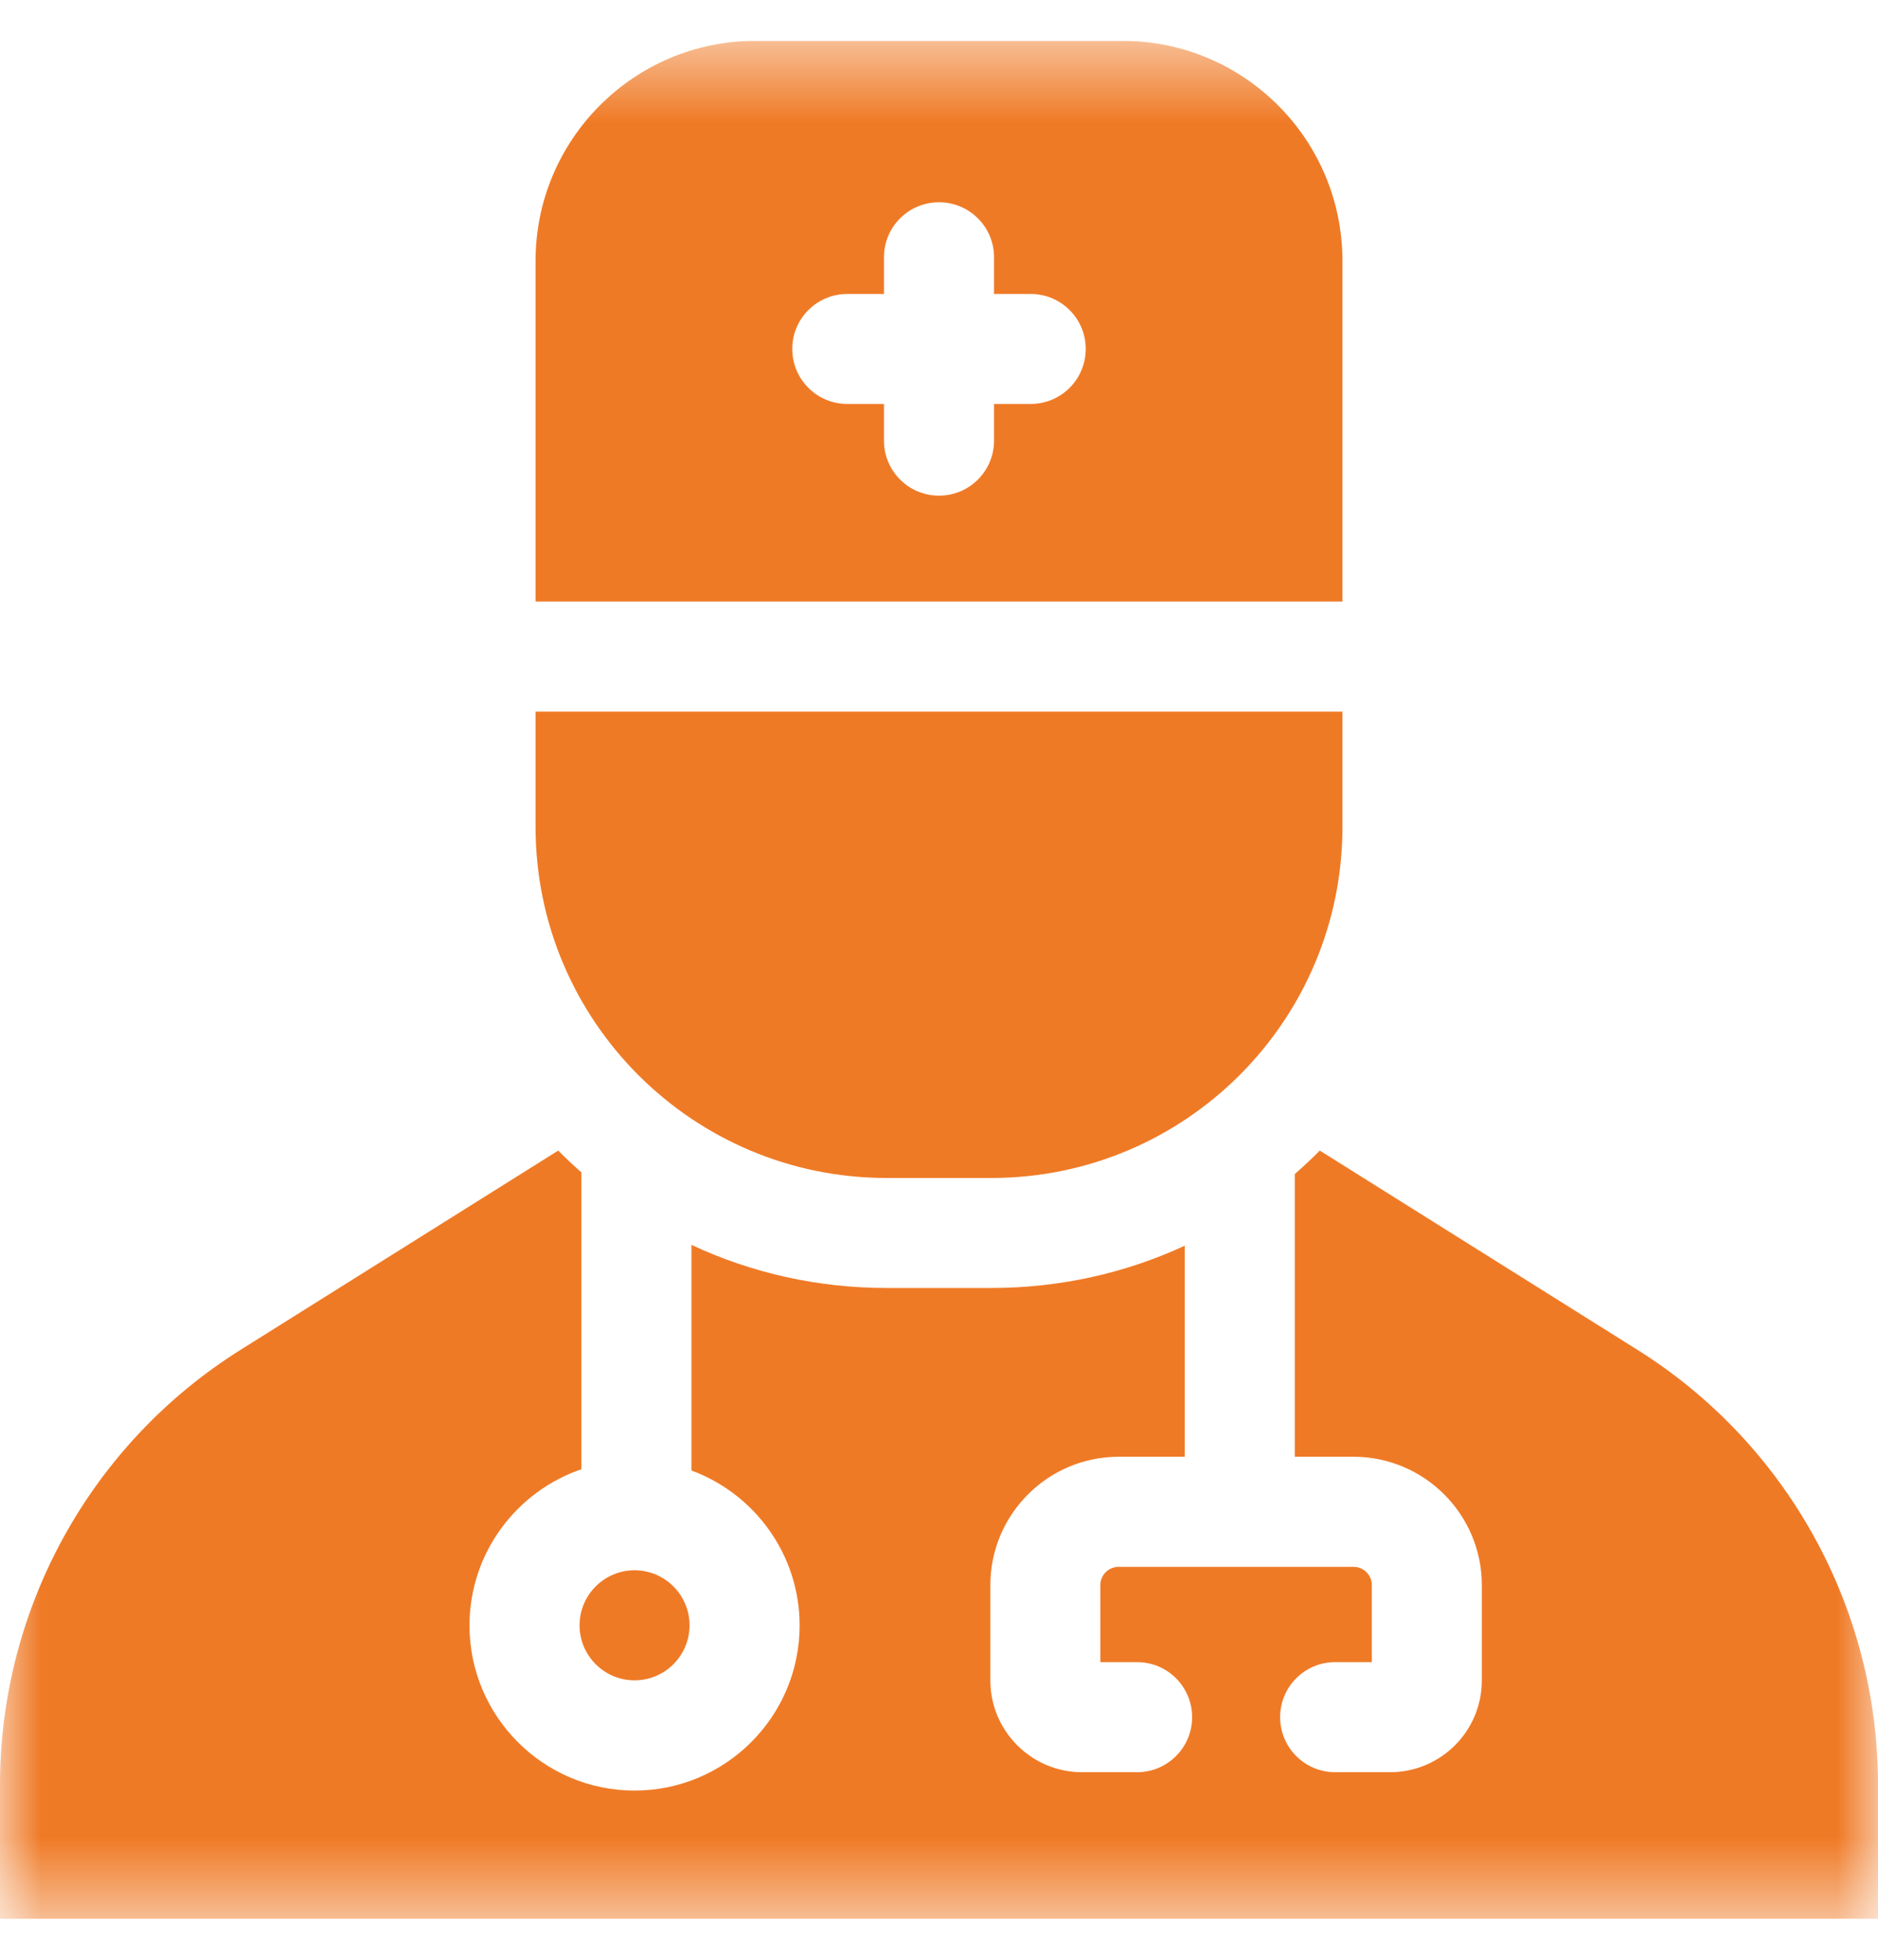 <svg width="23" height="24" viewBox="0 0 23 24" fill="none" xmlns="http://www.w3.org/2000/svg">
<g clip-path="url(#clip0_1958_80)">
<mask id="mask0_1958_80" style="mask-type:luminance" maskUnits="userSpaceOnUse" x="0" y="0" width="23" height="24">
<path d="M23 0.5H0V23.5H23V0.5Z" fill="white"/>
</mask>
<g mask="url(#mask0_1958_80)">
<path d="M20.053 16.53L16.163 14.09C16.154 14.1 16.144 14.109 16.135 14.119C16.045 14.209 15.952 14.295 15.857 14.378V17.84H16.576C17.443 17.84 18.148 18.545 18.148 19.412V20.58C18.148 21.199 17.645 21.703 17.025 21.703H16.352C15.979 21.703 15.678 21.401 15.678 21.029C15.678 20.657 15.979 20.355 16.352 20.355H16.801V19.412C16.801 19.288 16.7 19.188 16.576 19.188H13.701C13.577 19.188 13.476 19.288 13.476 19.412V20.355H13.926C14.298 20.355 14.6 20.657 14.6 21.029C14.6 21.401 14.298 21.703 13.926 21.703H13.252C12.633 21.703 12.129 21.199 12.129 20.58V19.412C12.129 18.545 12.834 17.84 13.701 17.84H14.51V15.255C13.777 15.595 12.972 15.773 12.14 15.773H10.86C10.019 15.773 9.207 15.591 8.468 15.245V18.008C9.24 18.293 9.793 19.036 9.793 19.906C9.793 21.021 8.886 21.928 7.771 21.928C6.657 21.928 5.75 21.021 5.75 19.906C5.75 19.02 6.324 18.265 7.12 17.993V14.358C7.033 14.281 6.948 14.202 6.865 14.119C6.856 14.109 6.846 14.1 6.837 14.09L2.947 16.53C1.113 17.68 0 19.693 0 21.858V23.5H23V21.858C23 19.693 21.887 17.68 20.053 16.53Z" fill="#EF7A26"/>
<path d="M7.771 20.578C8.143 20.578 8.445 20.276 8.445 19.904C8.445 19.533 8.143 19.23 7.771 19.23C7.4 19.23 7.098 19.533 7.098 19.904C7.098 20.276 7.4 20.578 7.771 20.578Z" fill="#EF7A26"/>
<path d="M6.559 7.367H16.441V3.195C16.441 1.707 15.235 0.5 13.746 0.5H9.254C7.765 0.5 6.559 1.707 6.559 3.195V7.367ZM10.377 3.6H10.826V3.15C10.826 2.778 11.128 2.477 11.5 2.477C11.872 2.477 12.174 2.778 12.174 3.15V3.6H12.623C12.995 3.6 13.297 3.901 13.297 4.273C13.297 4.646 12.995 4.947 12.623 4.947H12.174V5.396C12.174 5.769 11.872 6.07 11.5 6.07C11.128 6.07 10.826 5.769 10.826 5.396V4.947H10.377C10.005 4.947 9.703 4.646 9.703 4.273C9.703 3.901 10.005 3.6 10.377 3.6Z" fill="#EF7A26"/>
<path d="M10.86 14.426H12.14C14.516 14.426 16.441 12.501 16.441 10.125V8.715H6.559V10.125C6.559 12.501 8.484 14.426 10.86 14.426Z" fill="#EF7A26"/>
</g>
</g>
<defs>
<clipPath id="clip0_1958_80">
<rect width="23" height="23" fill="white" transform="translate(0 0.5)"/>
</clipPath>
</defs>
</svg>
